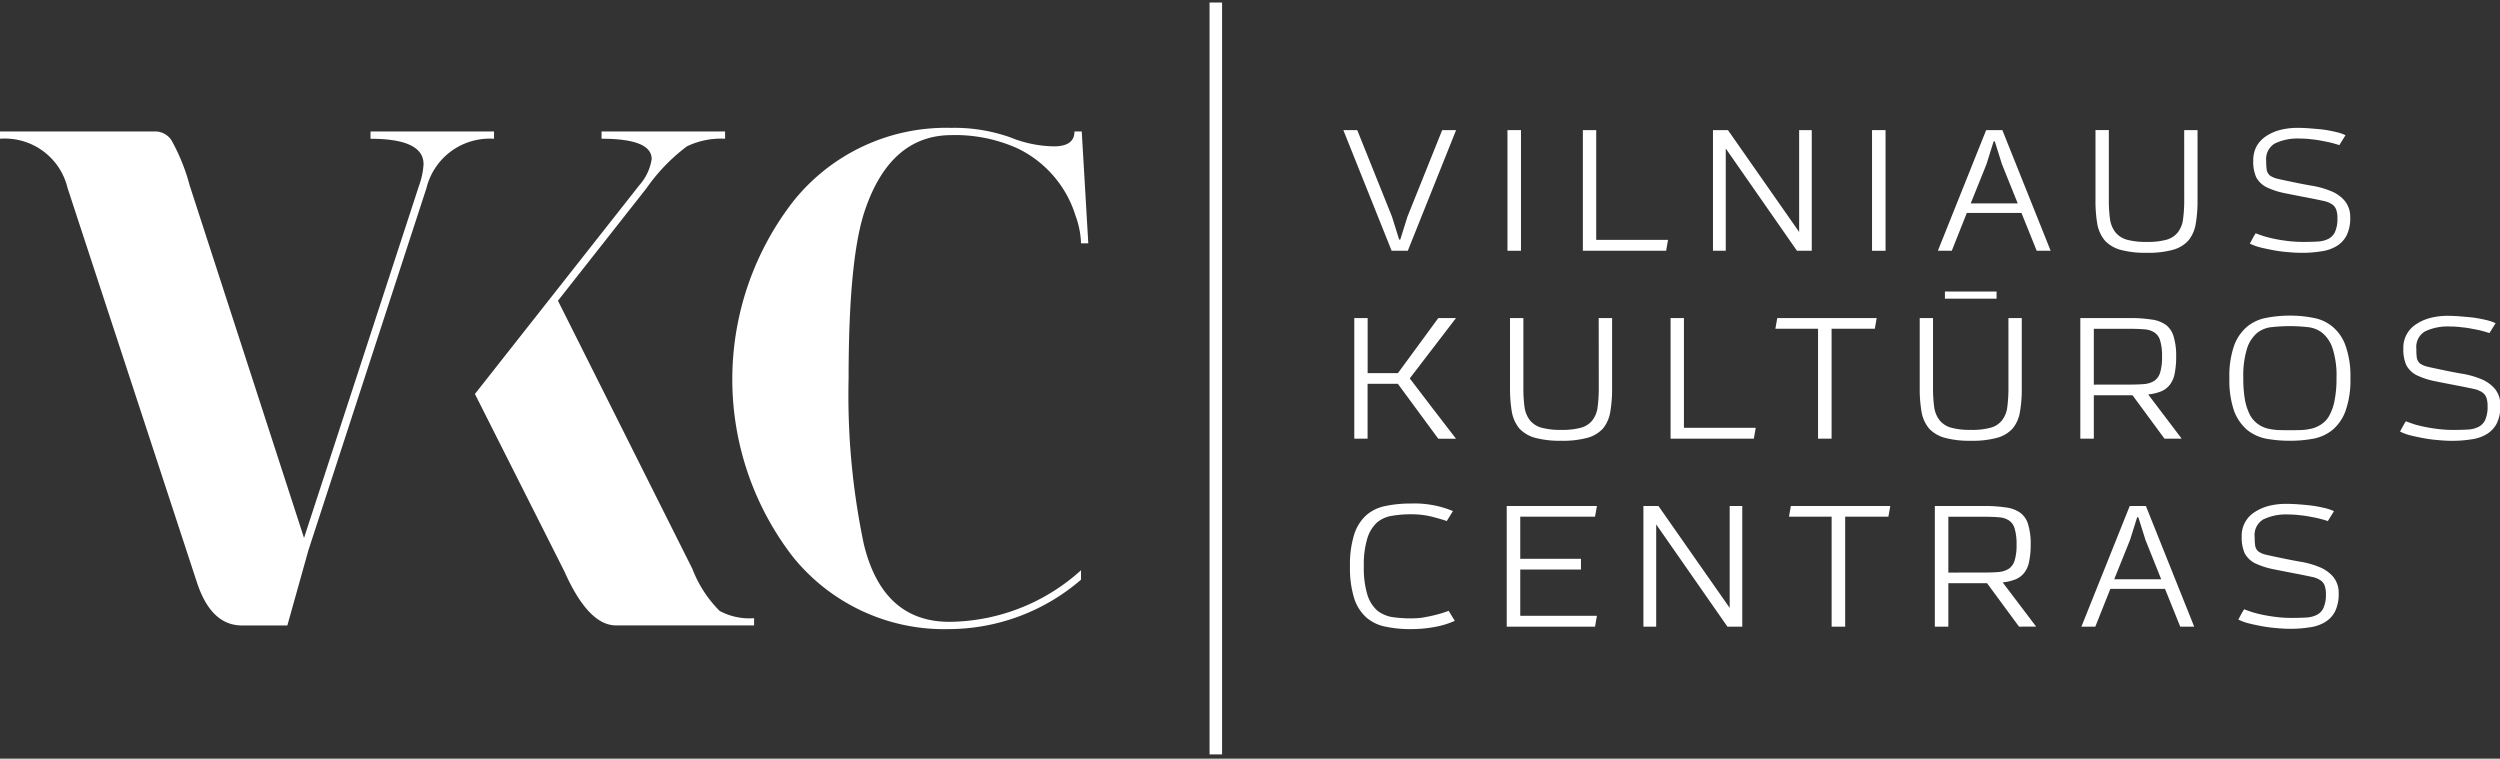 <svg xmlns="http://www.w3.org/2000/svg" xmlns:xlink="http://www.w3.org/1999/xlink" width="213.734" height="64.862" viewBox="0 0 213.734 64.862">
  <rect x="0" y="0" width="213.734" height="64.862" fill="#333333" stroke="none"/>
  <defs>
    <clipPath id="clip-path">
      <rect id="Rectangle_19" data-name="Rectangle 19" width="213.734" height="64.862" fill="none"/>
    </clipPath>
  </defs>
  <g id="Group_84" data-name="Group 84" transform="translate(-520.31 -173.688)">
    <rect id="Rectangle_16" data-name="Rectangle 16" width="1.071" height="64.28" transform="translate(623.719 173.904)" fill="#fff"/>
    <path id="Path_150" data-name="Path 150" d="M520.31,176.959h13.167a1.666,1.666,0,0,1,1.488.746,16.578,16.578,0,0,1,1.554,3.849l9.782,30.153,9.844-30.153a6.35,6.35,0,0,0,.375-1.8q0-2.171-4.533-2.172v-.622h10.558v.622a5.567,5.567,0,0,0-5.778,4.221l-10.091,30.96-1.8,6.427H540.99q-2.64,0-3.85-3.695L526.088,181.8a5.513,5.513,0,0,0-5.778-4.221Zm0,0" transform="translate(0.001 7.97)" fill="#fff"/>
    <path id="Path_151" data-name="Path 151" d="M532.123,199.4l14.057-17.848a4.334,4.334,0,0,0,1.055-2.234q0-1.743-4.286-1.739v-.622h10.562v.622a6.706,6.706,0,0,0-3.262.65A15.661,15.661,0,0,0,546.8,181.8l-7.578,9.627,11.49,22.918a10.3,10.3,0,0,0,2.33,3.6,5.322,5.322,0,0,0,2.949.622v.619h-11.8q-2.361,0-4.41-4.6l-7.328-14.532Zm0,0" transform="translate(28.789 7.97)" fill="#fff"/>
    <path id="Path_152" data-name="Path 152" d="M557.282,177.488q-5.279,0-7.451,6.523-1.366,4.13-1.364,14.284a61.837,61.837,0,0,0,1.3,14.157q1.614,6.651,7.328,6.647a16.949,16.949,0,0,0,11.242-4.41v.808a17.372,17.372,0,0,1-11.242,4.224,16.608,16.608,0,0,1-13.415-6.211,24.821,24.821,0,0,1,.062-30.369,16.718,16.718,0,0,1,13.476-6.272,14.315,14.315,0,0,1,5.063.808,10.316,10.316,0,0,0,3.726.773c1.182,0,1.77-.423,1.77-1.272h.622l.56,9.565h-.622a7.447,7.447,0,0,0-.467-2.361,9.5,9.5,0,0,0-5-5.778,13,13,0,0,0-5.592-1.117Zm0,0" transform="translate(44.393 7.751)" fill="#fff"/>
    <path id="Path_153" data-name="Path 153" d="M557.853,187.239l-4.128-10.314h1.189l2.973,7.407.608,1.945h.1l.608-1.945,2.973-7.407h1.189l-4.128,10.314Zm0,0" transform="translate(81.432 7.887)" fill="#fff"/>
    <rect id="Rectangle_17" data-name="Rectangle 17" width="1.157" height="10.315" transform="translate(649.188 184.812)" fill="#fff"/>
    <path id="Path_154" data-name="Path 154" d="M559.683,187.239V176.925h1.141v9.383h6.139l-.161.931Zm0,0" transform="translate(95.952 7.887)" fill="#fff"/>
    <path id="Path_155" data-name="Path 155" d="M570.1,187.239l-6.087-8.74v8.74h-1.093V176.925H564.2l6.087,8.709v-8.709h1.079v10.314Zm0,0" transform="translate(103.838 7.887)" fill="#fff"/>
    <rect id="Rectangle_18" data-name="Rectangle 18" width="1.155" height="10.315" transform="translate(680.357 184.812)" fill="#fff"/>
    <path id="Path_156" data-name="Path 156" d="M576.964,187.239l-1.3-3.231h-4.674l-1.285,3.231h-1.189l4.128-10.314h1.385l4.128,10.314Zm-2.973-7.407-.608-1.945h-.1l-.608,1.945-1.351,3.358h4.018Zm0,0" transform="translate(117.47 7.887)" fill="#fff"/>
    <path id="Path_157" data-name="Path 157" d="M580.019,176.925h1.141V182.9a11.63,11.63,0,0,1-.161,2.072,2.971,2.971,0,0,1-.629,1.4,2.787,2.787,0,0,1-1.316.787,7.937,7.937,0,0,1-2.234.254,8.094,8.094,0,0,1-2.248-.254,2.9,2.9,0,0,1-1.333-.787,3.09,3.09,0,0,1-.646-1.4,11.638,11.638,0,0,1-.158-2.072v-5.977h1.141v5.96a12.086,12.086,0,0,0,.1,1.657,2.413,2.413,0,0,0,.45,1.107,1.949,1.949,0,0,0,.98.643,6.1,6.1,0,0,0,1.719.192,5.946,5.946,0,0,0,1.7-.192,1.868,1.868,0,0,0,.963-.643,2.262,2.262,0,0,0,.433-1.107,12.054,12.054,0,0,0,.1-1.657Zm0,0" transform="translate(127.026 7.887)" fill="#fff"/>
    <path id="Path_158" data-name="Path 158" d="M583.925,178.347c-.151-.055-.351-.113-.595-.179s-.519-.12-.821-.175a7.854,7.854,0,0,0-.949-.144,7.292,7.292,0,0,0-.98-.065,4.5,4.5,0,0,0-2.169.419,1.54,1.54,0,0,0-.739,1.492,4.927,4.927,0,0,0,.048.787.879.879,0,0,0,.258.454,1.909,1.909,0,0,0,.608.271c.268.065.639.144,1.11.241.6.131,1.2.247,1.8.354a7.344,7.344,0,0,1,1.653.45,3.019,3.019,0,0,1,1.206.818,2.16,2.16,0,0,1,.5,1.461,3.362,3.362,0,0,1-.306,1.529,2.35,2.35,0,0,1-.852.914,3.409,3.409,0,0,1-1.316.45,10,10,0,0,1-1.67.127c-.378,0-.773-.021-1.193-.062a11.317,11.317,0,0,1-1.234-.161c-.4-.076-.773-.155-1.127-.241a4.681,4.681,0,0,1-.883-.323c.086-.158.168-.309.241-.447s.161-.285.258-.437q.242.1.629.227a9.514,9.514,0,0,0,.931.241c.354.076.742.138,1.172.192a11.325,11.325,0,0,0,1.351.079c.447,0,.852-.01,1.2-.031a2.283,2.283,0,0,0,.918-.223,1.246,1.246,0,0,0,.578-.595,2.711,2.711,0,0,0,.209-1.172,2.01,2.01,0,0,0-.113-.756.9.9,0,0,0-.368-.45,1.975,1.975,0,0,0-.694-.275c-.285-.062-.646-.137-1.072-.223q-1.351-.258-2.3-.45a6.561,6.561,0,0,1-1.543-.516,2.06,2.06,0,0,1-.853-.835,3.268,3.268,0,0,1-.254-1.413,2.54,2.54,0,0,1,.285-1.237,2.581,2.581,0,0,1,.822-.87,4,4,0,0,1,1.206-.529,5.91,5.91,0,0,1,1.461-.175c.375,0,.756.014,1.141.048s.777.058,1.141.11.7.12,1.01.193a4.1,4.1,0,0,1,.821.275Zm0,0" transform="translate(136.384 7.751)" fill="#fff"/>
    <path id="Path_159" data-name="Path 159" d="M561.179,191.914l-3.454-4.691h-2.588v4.691H554V181.6h1.141v4.709h2.588l3.454-4.709h1.512q-.985,1.284-1.98,2.585-.98,1.289-1.973,2.574.995,1.284,1.973,2.585.995,1.3,1.98,2.571Zm0,0" transform="translate(82.093 19.28)" fill="#fff"/>
    <path id="Path_160" data-name="Path 160" d="M565.455,181.6H566.6v5.977a11.58,11.58,0,0,1-.161,2.072,2.964,2.964,0,0,1-.626,1.4,2.755,2.755,0,0,1-1.32.787,7.911,7.911,0,0,1-2.231.254,8.135,8.135,0,0,1-2.251-.254,2.89,2.89,0,0,1-1.334-.787,3.122,3.122,0,0,1-.643-1.4,11.58,11.58,0,0,1-.161-2.072V181.6h1.141v5.96a11.993,11.993,0,0,0,.1,1.657,2.4,2.4,0,0,0,.447,1.107,1.951,1.951,0,0,0,.983.643,6.083,6.083,0,0,0,1.719.193,5.92,5.92,0,0,0,1.7-.193,1.857,1.857,0,0,0,.966-.643,2.316,2.316,0,0,0,.433-1.107,12.678,12.678,0,0,0,.1-1.657Zm0,0" transform="translate(91.534 19.28)" fill="#fff"/>
    <path id="Path_161" data-name="Path 161" d="M561.865,191.914V181.6h1.141v9.383h6.138l-.161.931Zm0,0" transform="translate(101.269 19.28)" fill="#fff"/>
    <path id="Path_162" data-name="Path 162" d="M568.119,191.914v-9.4h-3.647l.161-.914h8.5l-.161.914h-3.695v9.4Zm0,0" transform="translate(107.622 19.28)" fill="#fff"/>
    <path id="Path_163" data-name="Path 163" d="M575.647,183.206h1.141v5.977a11.58,11.58,0,0,1-.161,2.072,2.966,2.966,0,0,1-.625,1.4,2.789,2.789,0,0,1-1.32.787,7.934,7.934,0,0,1-2.234.254,8.107,8.107,0,0,1-2.248-.254,2.869,2.869,0,0,1-1.333-.787,3.048,3.048,0,0,1-.643-1.4,11.58,11.58,0,0,1-.161-2.072v-5.977H569.2v5.96a12.085,12.085,0,0,0,.1,1.657,2.4,2.4,0,0,0,.45,1.107,1.927,1.927,0,0,0,.98.643,6.1,6.1,0,0,0,1.719.193,5.927,5.927,0,0,0,1.7-.193,1.834,1.834,0,0,0,.963-.643,2.286,2.286,0,0,0,.437-1.107,12.7,12.7,0,0,0,.1-1.657Zm-5.43-1.657v-.608h4.416v.608Zm0,0" transform="translate(116.371 17.674)" fill="#fff"/>
    <path id="Path_164" data-name="Path 164" d="M579.254,191.914l-2.732-3.712h-3.31v3.712h-1.155V181.6h4.176a11.85,11.85,0,0,1,1.911.127,2.66,2.66,0,0,1,1.241.467,1.886,1.886,0,0,1,.656,1.01,5.615,5.615,0,0,1,.21,1.7,6.945,6.945,0,0,1-.127,1.43,2.215,2.215,0,0,1-.4.949,1.837,1.837,0,0,1-.739.577,4.11,4.11,0,0,1-1.127.271l2.863,3.777Zm-2.987-4.626c.5,0,.931-.017,1.286-.048a1.918,1.918,0,0,0,.852-.289,1.33,1.33,0,0,0,.481-.708,4.42,4.42,0,0,0,.158-1.334,4.564,4.564,0,0,0-.158-1.368,1.235,1.235,0,0,0-.481-.7,1.76,1.76,0,0,0-.852-.275c-.354-.031-.784-.048-1.286-.048h-3.055v4.774Zm0,0" transform="translate(126.107 19.28)" fill="#fff"/>
    <g id="Group_83" data-name="Group 83" transform="translate(520.31 173.689)">
      <g id="Group_82" data-name="Group 82" clip-path="url(#clip-path)">
        <path id="Path_165" data-name="Path 165" d="M580.941,182.439a14.205,14.205,0,0,0-1.512.079,2.407,2.407,0,0,0-1.268.481,2.9,2.9,0,0,0-.883,1.334,7.877,7.877,0,0,0-.323,2.557,10.432,10.432,0,0,0,.144,1.88,4.96,4.96,0,0,0,.419,1.251,2.349,2.349,0,0,0,.642.756,2.547,2.547,0,0,0,.8.4,5.21,5.21,0,0,0,.949.144c.333.01.677.017,1.031.017s.677-.007,1.01-.017a4.889,4.889,0,0,0,.931-.144,2.524,2.524,0,0,0,.818-.4,2.054,2.054,0,0,0,.643-.756,4.265,4.265,0,0,0,.419-1.251,9.428,9.428,0,0,0,.161-1.88,7.638,7.638,0,0,0-.337-2.557,2.864,2.864,0,0,0-.9-1.334,2.408,2.408,0,0,0-1.272-.481,13.538,13.538,0,0,0-1.474-.079Zm-5.176,4.451a7.908,7.908,0,0,1,.4-2.78,3.85,3.85,0,0,1,1.11-1.622,3.6,3.6,0,0,1,1.636-.756,10.281,10.281,0,0,1,2.028-.192,10.02,10.02,0,0,1,2.007.192,3.5,3.5,0,0,1,1.639.756,3.7,3.7,0,0,1,1.11,1.622,7.722,7.722,0,0,1,.416,2.78,7.843,7.843,0,0,1-.416,2.794,3.83,3.83,0,0,1-1.11,1.622,3.678,3.678,0,0,1-1.639.756,10.88,10.88,0,0,1-2.007.175,11.163,11.163,0,0,1-2.028-.175,3.789,3.789,0,0,1-1.636-.756,3.987,3.987,0,0,1-1.11-1.622,8.032,8.032,0,0,1-.4-2.794Zm0,0" transform="translate(-385.166 -154.557)" fill="#fff"/>
        <path id="Path_166" data-name="Path 166" d="M587.656,183.024c-.151-.055-.347-.113-.595-.179s-.519-.124-.818-.175a7.83,7.83,0,0,0-.949-.144,7.353,7.353,0,0,0-.979-.065,4.487,4.487,0,0,0-2.169.419,1.54,1.54,0,0,0-.739,1.5,5.067,5.067,0,0,0,.045.787.894.894,0,0,0,.258.45,1.932,1.932,0,0,0,.612.271c.268.065.639.144,1.11.241.6.131,1.2.247,1.8.354a7.375,7.375,0,0,1,1.657.45,3.064,3.064,0,0,1,1.2.818,2.146,2.146,0,0,1,.5,1.464,3.314,3.314,0,0,1-.306,1.526,2.316,2.316,0,0,1-.849.914,3.407,3.407,0,0,1-1.316.45,10.018,10.018,0,0,1-1.674.127c-.375,0-.77-.021-1.189-.062a11.482,11.482,0,0,1-1.237-.162c-.4-.076-.77-.155-1.124-.241a4.69,4.69,0,0,1-.883-.323l.241-.45q.114-.206.258-.433c.158.065.368.141.626.227s.578.165.931.241.746.138,1.175.193a10.575,10.575,0,0,0,1.347.079q.675,0,1.206-.031a2.25,2.25,0,0,0,.914-.223,1.267,1.267,0,0,0,.581-.595,2.721,2.721,0,0,0,.206-1.175,2.1,2.1,0,0,0-.11-.753.906.906,0,0,0-.371-.45,1.956,1.956,0,0,0-.691-.275c-.289-.065-.646-.137-1.076-.223q-1.351-.258-2.3-.45a6.558,6.558,0,0,1-1.543-.516,2.06,2.06,0,0,1-.852-.835,3.26,3.26,0,0,1-.258-1.413,2.365,2.365,0,0,1,1.11-2.107,3.938,3.938,0,0,1,1.2-.529,5.936,5.936,0,0,1,1.464-.179c.371,0,.753.017,1.138.052s.78.058,1.141.11.7.12,1.014.193a4.166,4.166,0,0,1,.821.275Zm0,0" transform="translate(-374.824 -154.547)" fill="#fff"/>
      </g>
    </g>
    <path id="Path_167" data-name="Path 167" d="M562.853,196.24a7.176,7.176,0,0,1-1.67.516,11,11,0,0,1-2.1.192,10.1,10.1,0,0,1-2.155-.21,3.53,3.53,0,0,1-1.622-.77,3.725,3.725,0,0,1-1.045-1.622,8.654,8.654,0,0,1-.368-2.763,8.505,8.505,0,0,1,.368-2.75,3.708,3.708,0,0,1,1.045-1.639,3.53,3.53,0,0,1,1.622-.77,10.1,10.1,0,0,1,2.155-.21,8.532,8.532,0,0,1,3.612.643l-.526.852c-.313-.107-.735-.23-1.272-.371a7.182,7.182,0,0,0-1.784-.206,9.421,9.421,0,0,0-1.609.127,2.6,2.6,0,0,0-1.286.564,3.021,3.021,0,0,0-.835,1.347,7.64,7.64,0,0,0-.306,2.413,7.86,7.86,0,0,0,.306,2.44,3.008,3.008,0,0,0,.835,1.334,2.833,2.833,0,0,0,1.286.564,11.157,11.157,0,0,0,1.609.11,7.593,7.593,0,0,0,.966-.062c.319-.055.619-.113.9-.179s.536-.134.773-.206.43-.141.578-.2Zm0,0" transform="translate(81.832 30.524)" fill="#fff"/>
    <path id="Path_168" data-name="Path 168" d="M557.789,196.589V186.275H565.5l-.161.914h-6.393v3.6h5.19v.918h-5.19v3.953H565.5l-.161.931Zm0,0" transform="translate(91.336 30.673)" fill="#fff"/>
    <path id="Path_169" data-name="Path 169" d="M568.372,196.589l-6.09-8.74v8.74h-1.093V186.275h1.285l6.09,8.709v-8.709h1.076v10.314Zm0,0" transform="translate(99.622 30.673)" fill="#fff"/>
    <path id="Path_170" data-name="Path 170" d="M568.457,196.589v-9.4H564.81l.161-.914h8.5l-.161.914h-3.695v9.4Zm0,0" transform="translate(108.446 30.673)" fill="#fff"/>
    <path id="Path_171" data-name="Path 171" d="M575.635,196.589l-2.732-3.712h-3.31v3.712h-1.155V186.275h4.176a11.885,11.885,0,0,1,1.911.127,2.629,2.629,0,0,1,1.237.467,1.876,1.876,0,0,1,.66,1.01,5.619,5.619,0,0,1,.21,1.7,6.682,6.682,0,0,1-.131,1.43,2.173,2.173,0,0,1-.4.949,1.79,1.79,0,0,1-.739.577,4.085,4.085,0,0,1-1.124.272l2.859,3.777Zm-2.99-4.626c.505,0,.932-.017,1.286-.048a1.919,1.919,0,0,0,.852-.289,1.313,1.313,0,0,0,.481-.708,4.4,4.4,0,0,0,.161-1.334,4.546,4.546,0,0,0-.161-1.368,1.232,1.232,0,0,0-.481-.7,1.763,1.763,0,0,0-.852-.275c-.354-.031-.78-.048-1.286-.048h-3.052v4.774Zm0,0" transform="translate(117.288 30.673)" fill="#fff"/>
    <path id="Path_172" data-name="Path 172" d="M580.535,196.589l-1.3-3.227h-4.675l-1.285,3.227h-1.189l4.131-10.314H577.6l4.128,10.314Zm-2.97-7.407-.612-1.945h-.1l-.612,1.945-1.351,3.358h4.018Zm0,0" transform="translate(126.171 30.673)" fill="#fff"/>
    <path id="Path_173" data-name="Path 173" d="M583.635,187.7c-.151-.055-.347-.113-.595-.179s-.519-.124-.818-.175a8.046,8.046,0,0,0-.949-.144,7.366,7.366,0,0,0-.979-.065,4.511,4.511,0,0,0-2.172.419,1.546,1.546,0,0,0-.739,1.5,5,5,0,0,0,.048.787.871.871,0,0,0,.258.447,1.789,1.789,0,0,0,.612.275c.268.065.636.144,1.107.241.6.127,1.2.247,1.8.354a7.375,7.375,0,0,1,1.657.45,3.064,3.064,0,0,1,1.2.818,2.146,2.146,0,0,1,.5,1.464,3.36,3.36,0,0,1-.306,1.526,2.3,2.3,0,0,1-.853.914,3.312,3.312,0,0,1-1.316.45,9.97,9.97,0,0,1-1.67.127c-.375,0-.77-.021-1.189-.062a12.3,12.3,0,0,1-1.237-.162c-.4-.076-.77-.155-1.124-.241a4.606,4.606,0,0,1-.883-.323c.083-.158.165-.309.241-.45s.158-.282.258-.433c.158.065.368.141.625.227s.577.165.931.241.742.137,1.172.193a10.664,10.664,0,0,0,1.351.079q.675,0,1.206-.031a2.278,2.278,0,0,0,.914-.223,1.243,1.243,0,0,0,.577-.595,2.653,2.653,0,0,0,.21-1.175,2.093,2.093,0,0,0-.11-.753.9.9,0,0,0-.371-.45,1.958,1.958,0,0,0-.691-.275c-.289-.062-.65-.138-1.076-.223-.9-.172-1.667-.32-2.3-.45a6.8,6.8,0,0,1-1.543-.512,2.087,2.087,0,0,1-.852-.839,3.318,3.318,0,0,1-.254-1.413,2.372,2.372,0,0,1,1.107-2.107,4.084,4.084,0,0,1,1.206-.529,5.923,5.923,0,0,1,1.461-.175c.378,0,.756.014,1.141.045s.777.062,1.141.113.7.12,1.014.192a4.131,4.131,0,0,1,.818.275l-.529.852Zm0,0" transform="translate(135.687 30.537)" fill="#fff"/>
  </g>
</svg>
